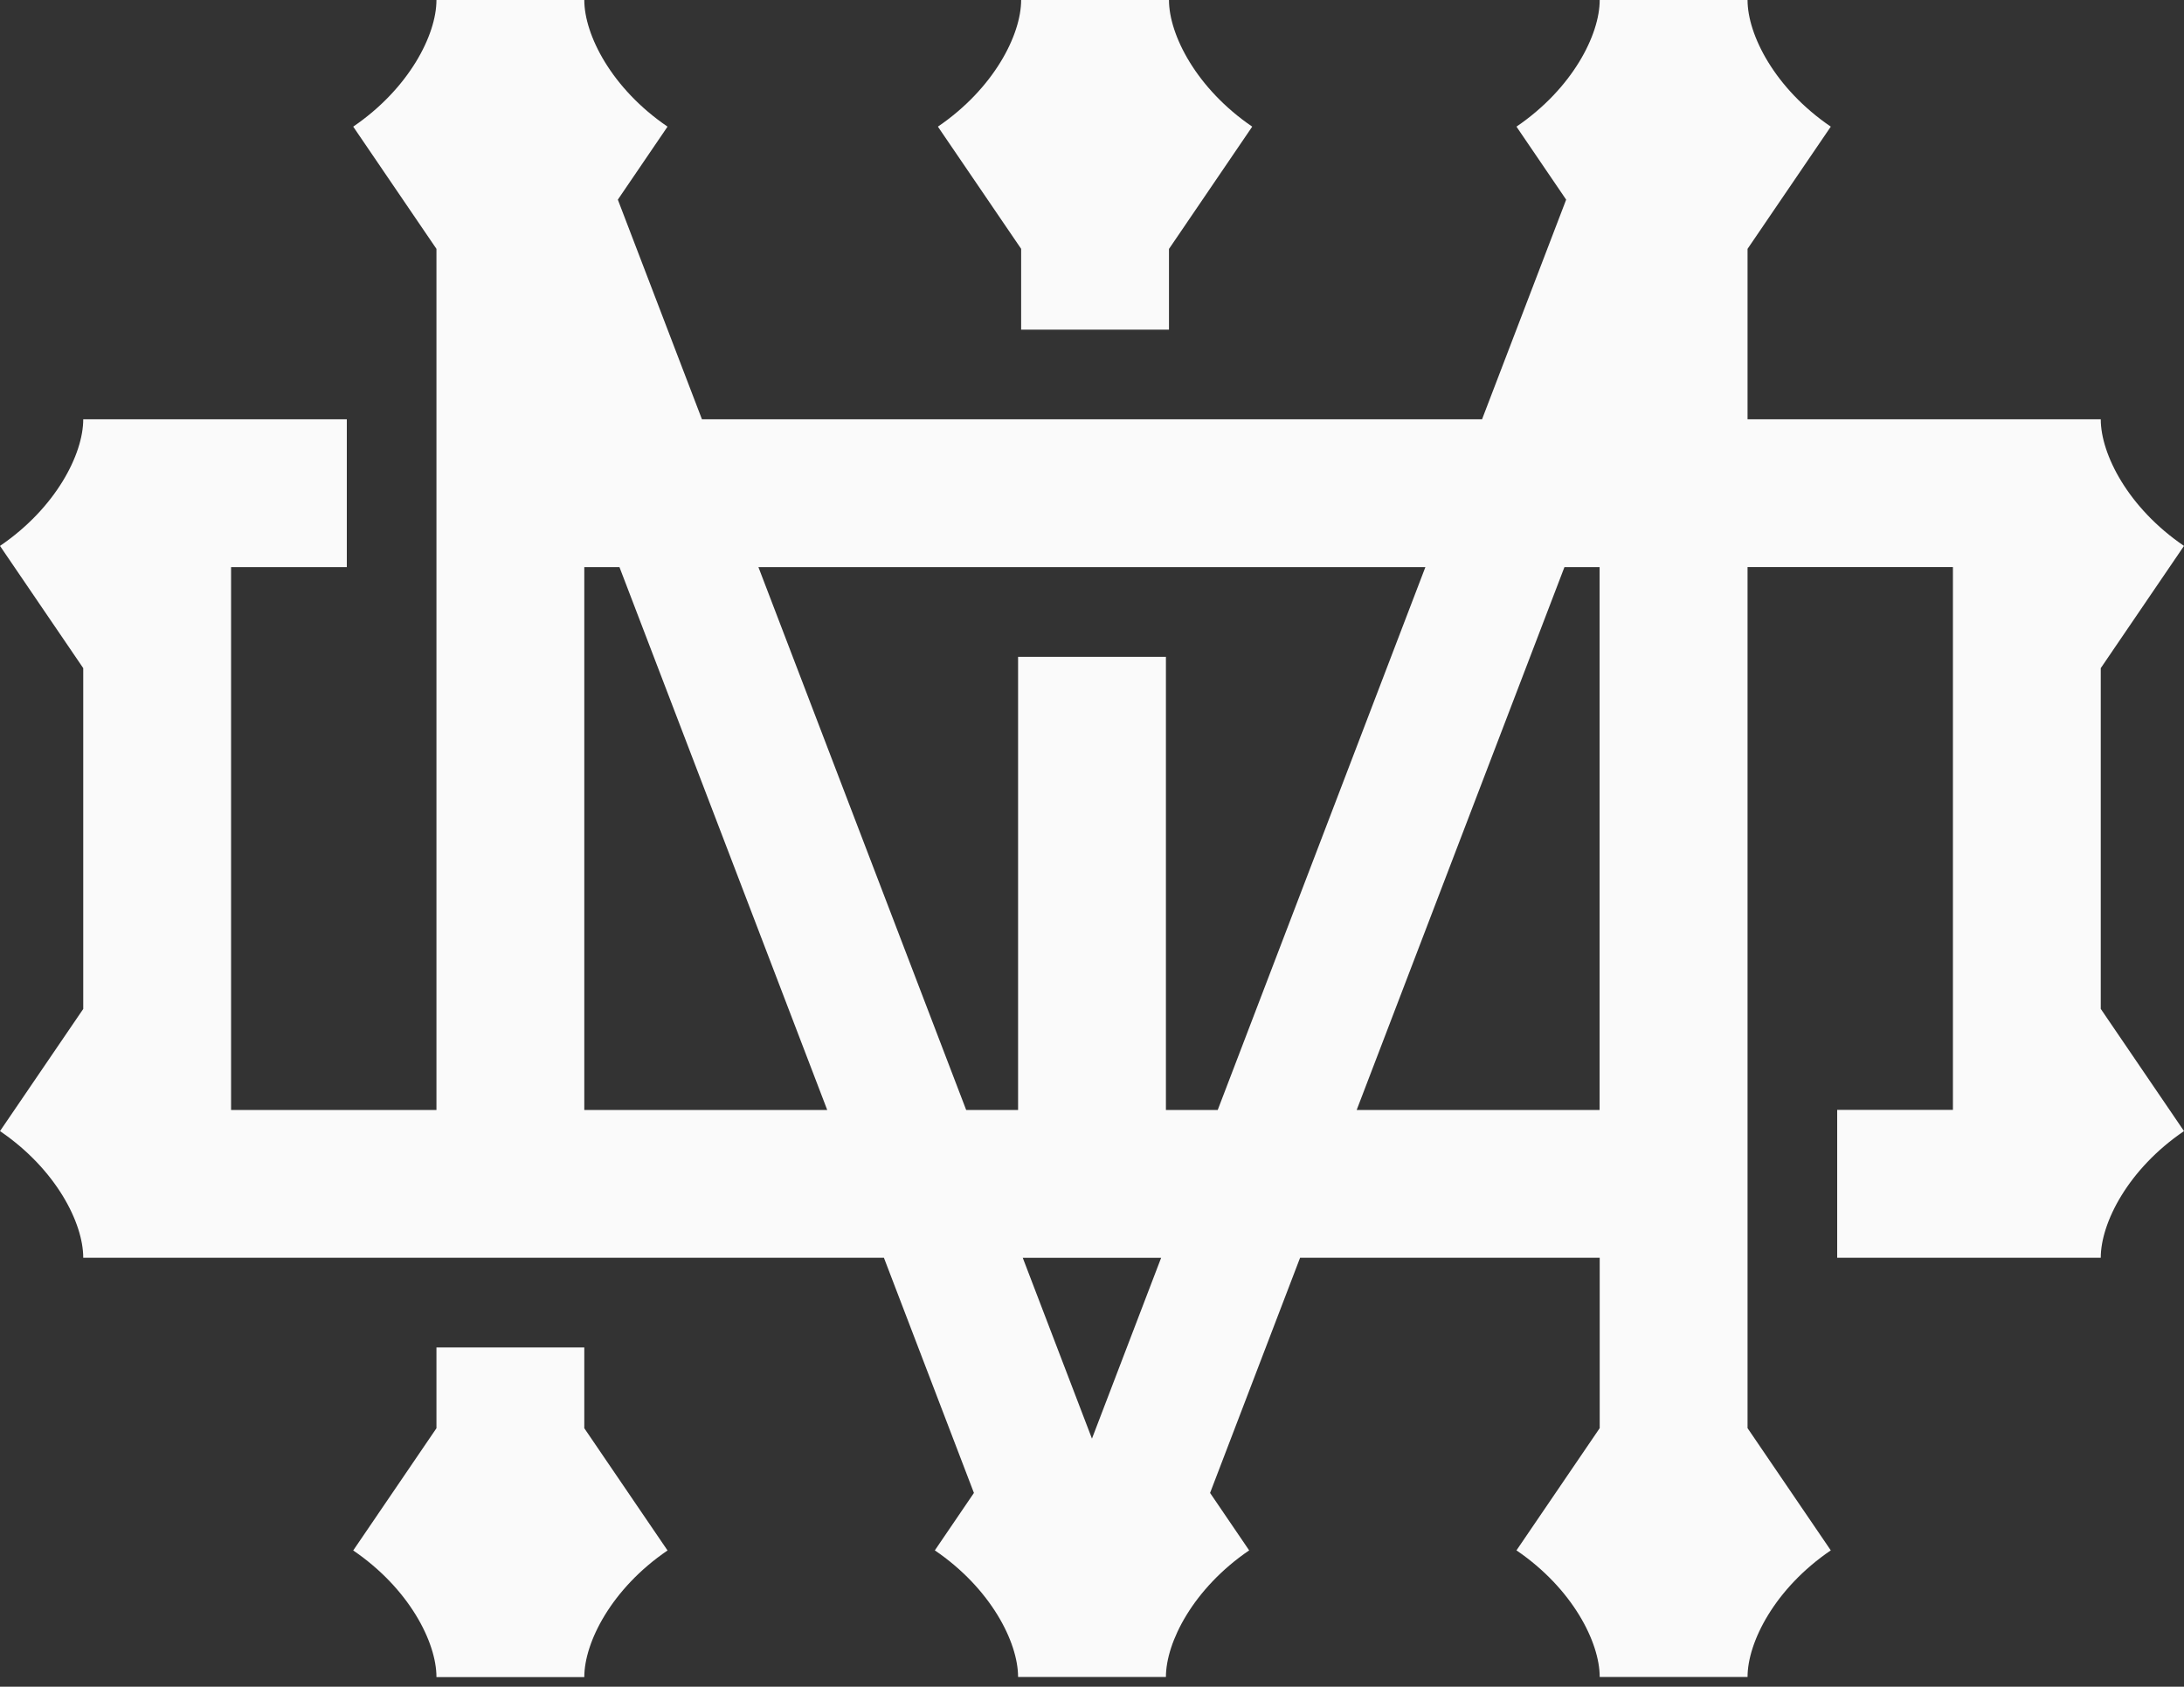 <?xml version="1.0" encoding="UTF-8"?> <svg xmlns="http://www.w3.org/2000/svg" width="202" height="156" viewBox="0 0 202 156" fill="none"><rect x="0" y="0" width="202" height="156" fill="#333333" stroke="none"/> <path d="M54.042 132.092V124.623H40.368V132.092L32.669 143.397C37.84 146.915 40.368 151.882 40.368 155.109H54.042C54.042 151.882 56.57 146.915 61.741 143.397L54.042 132.092Z" fill="#FAFAFA"></path> <path d="M194.301 61.794L202 50.489C196.829 46.971 194.301 42.003 194.301 38.777H161.632V23.017L169.331 11.712C164.16 8.194 161.632 3.226 161.632 0H147.958C147.958 3.226 145.43 8.194 140.259 11.712L144.855 18.465L137.077 38.777H64.923L57.145 18.465L61.741 11.712C56.57 8.194 54.042 3.226 54.042 0H40.368C40.368 3.226 37.831 8.194 32.669 11.712L40.368 23.017V102.657H21.373V52.451H32.077V38.777H7.699C7.699 42.003 5.171 46.971 0 50.489L7.699 61.794V93.314L0 104.611C5.171 108.129 7.699 113.096 7.699 116.323H81.753L90.079 138.076L86.464 143.388C91.635 146.906 94.163 151.873 94.163 155.1H107.837C107.837 151.873 110.374 146.906 115.536 143.388L111.921 138.076L120.247 116.323H147.958V132.083L140.259 143.388C145.43 146.906 147.958 151.873 147.958 155.1H161.632C161.632 151.873 164.16 146.906 169.331 143.388L161.632 132.083V52.442H180.627V102.649H169.923V116.323H194.301C194.301 113.096 196.829 108.129 202 104.611L194.301 93.306M54.042 102.657V52.451H57.295L76.511 102.657H54.042ZM100.996 133.055L94.596 116.331H107.395L100.996 133.055ZM112.628 102.657H107.837V60.751H94.163V102.657H89.363L70.147 52.451H131.835L112.628 102.657ZM147.949 102.657H125.48L144.696 52.451H147.949V102.657Z" fill="#FAFAFA"></path> <path d="M94.446 23.017V30.486H108.12V23.017L108.137 22.999L115.819 11.712C110.657 8.194 108.12 3.217 108.12 0H94.446C94.446 3.226 91.918 8.194 86.747 11.712L94.437 22.999" fill="#FAFAFA"></path> </svg> 